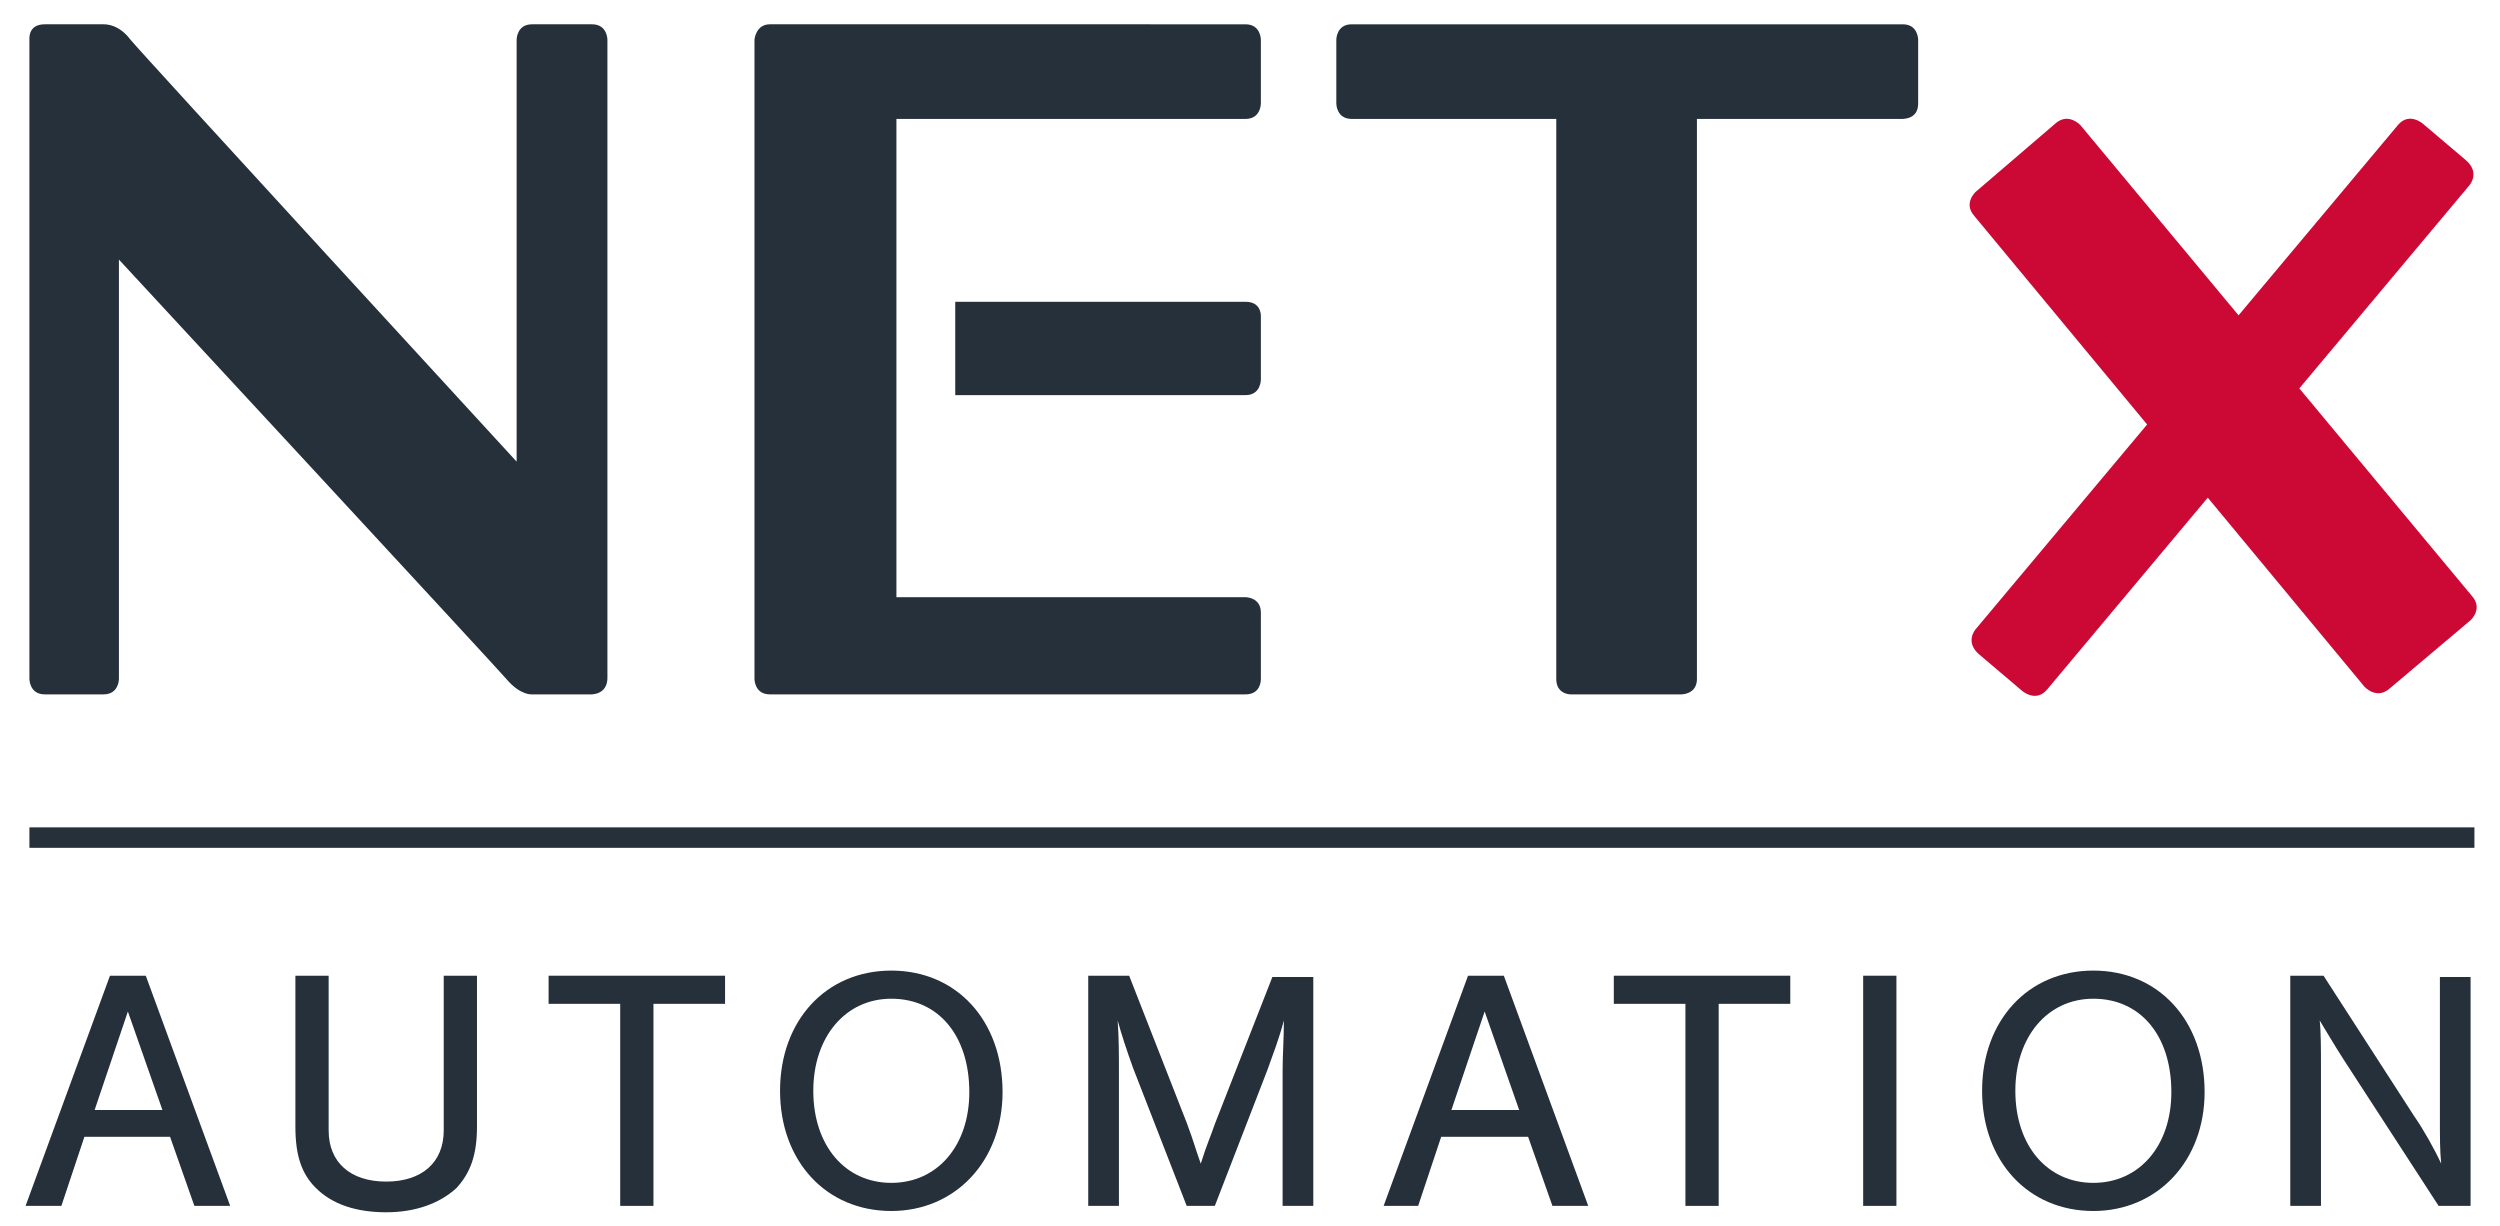 <svg xmlns="http://www.w3.org/2000/svg" xmlns:xlink="http://www.w3.org/1999/xlink" id="Ebene_1" x="0px" y="0px" viewBox="0 0 195.5 95.9" style="enable-background:new 0 0 195.5 95.9;" xml:space="preserve"><style type="text/css">	.st0{fill:none;stroke:#000000;stroke-width:0.759;}	.st1{fill:#25303B;}	.st2{fill:#CC0935;}</style><g>	<g>		<path class="st1" d="M6.6,88.9l-1.8,5.4H2l6.6-18h2.8l6.6,18h-2.8l-1.9-5.4H6.6z M10,79.1l-2.6,7.7h5.3L10,79.1z"></path>		<path class="st1" d="M37.3,76.3v11.8c0,2.2-0.5,3.6-1.6,4.8c-1.3,1.2-3.2,1.9-5.5,1.9c-2.3,0-4.2-0.6-5.5-1.9   c-1.1-1.1-1.6-2.5-1.6-4.8V76.3h2.6v12.1c0,2.5,1.7,4,4.5,4c2.8,0,4.5-1.5,4.5-4V76.3H37.3z"></path>		<path class="st1" d="M51.1,94.3h-2.6V78.5h-5.6v-2.2h13.8v2.2h-5.6V94.3z"></path>		<path class="st1" d="M78.4,85.4c0,5.4-3.7,9.3-8.7,9.3c-5.1,0-8.7-3.9-8.7-9.4c0-5.5,3.6-9.4,8.7-9.4   C74.8,75.9,78.4,79.8,78.4,85.4z M63.6,85.3c0,4.3,2.5,7.2,6.1,7.2c3.6,0,6.1-2.9,6.1-7.1c0-4.4-2.4-7.3-6.1-7.3   C66.1,78.1,63.6,81.1,63.6,85.3z"></path>		<path class="st1" d="M92.8,94.3l-4.2-10.8c-0.5-1.4-0.9-2.6-1.2-3.7c0.1,1.3,0.1,2.8,0.1,3.9v10.6h-2.4v-18h3.2l4.5,11.5   c0.6,1.6,0.6,1.8,1.1,3.2c0.5-1.6,0.8-2.2,1.1-3.1l4.5-11.5h3.2v17.9h-2.4V83.7c0-1.2,0.1-2.5,0.1-3.9c-0.4,1.5-0.8,2.5-1.3,3.9   l-4.1,10.6H92.8z"></path>		<path class="st1" d="M112.7,88.9l-1.8,5.4h-2.7l6.6-18h2.8l6.6,18h-2.8l-1.9-5.4H112.7z M116.1,79.1l-2.6,7.7h5.3L116.1,79.1z"></path>		<path class="st1" d="M134.4,94.3h-2.6V78.5h-5.6v-2.2h13.8v2.2h-5.6V94.3z"></path>		<path class="st1" d="M148.3,94.3h-2.6v-18h2.6V94.3z"></path>		<path class="st1" d="M172.4,85.4c0,5.4-3.7,9.3-8.7,9.3c-5.1,0-8.7-3.9-8.7-9.4c0-5.5,3.6-9.4,8.7-9.4   C168.8,75.9,172.4,79.8,172.4,85.4z M157.6,85.3c0,4.3,2.5,7.2,6.1,7.2c3.6,0,6.1-2.9,6.1-7.1c0-4.4-2.4-7.3-6.1-7.3   C160.1,78.1,157.6,81.1,157.6,85.3z"></path>		<path class="st1" d="M190.7,94.3l-7.4-11.4c-0.9-1.4-1.4-2.3-1.9-3.1c0.1,0.8,0.1,2.5,0.1,3.4v11.1h-2.4v-18h2.6l7.1,11   c0.7,1,1.6,2.6,2.1,3.7c-0.1-1-0.1-2.1-0.1-3.4V76.4h2.4v17.9H190.7z"></path>	</g>	<g>		<rect x="2.3" y="64.7" class="st1" width="191.2" height="1.6"></rect>	</g>	<g>		<path class="st1" d="M98.6,47.9c0-1.2-1.2-1.2-1.2-1.2H70.1V9.3h27.3c1.2,0,1.2-1.2,1.2-1.2v-5c0,0,0-1.2-1.2-1.2H60.2   c-1.1,0-1.2,1.2-1.2,1.2v20.5v7.3v22.2c0,0,0,1.2,1.2,1.2h37.2c1.2,0,1.2-1.1,1.2-1.2V47.9z"></path>	</g>	<g>		<path class="st1" d="M97.4,23.6H74.7v7.3h22.7c1.2,0,1.2-1.2,1.2-1.2v-5C98.6,24.6,98.6,23.6,97.4,23.6"></path>	</g>	<g>		<path class="st1" d="M150,8.1v-5c0,0,0-1.2-1.2-1.2s-42,0-43.1,0c-1.2,0-1.2,1.2-1.2,1.2v5c0,0,0,1.2,1.2,1.2h16v43.8   c0,1.2,1.1,1.2,1.1,1.2h8.7c0,0,1.2,0,1.2-1.2V9.3h16C148.9,9.3,150,9.3,150,8.1"></path>	</g>	<g>		<path class="st1" d="M47.5,53V3.1c0,0,0-1.2-1.2-1.2h-4.7c-1.2,0-1.2,1.2-1.2,1.2c0,0.3,0,33,0,33S11,4.1,10.2,3.1   C9.3,1.9,8.3,1.9,8.1,1.9c-0.6,0-3.8,0-4.6,0c-1.3,0-1.2,1.1-1.2,1.2v15.2v34.8c0,0,0,1.2,1.2,1.2c0.5,0,4.1,0,4.6,0   c1.2,0,1.2-1.2,1.2-1.2c0-0.4,0-32.8,0-32.8s30,32.4,30.3,32.8c1.1,1.3,2,1.2,2,1.2c0.5,0,4.1,0,4.7,0   C47.5,54.2,47.5,53.2,47.5,53"></path>	</g>	<g>		<path class="st2" d="M189.5,9.7c0,0-1.1-1-2,0.1l-33,39.4c0,0-0.9,1,0.3,2l3.3,2.8c0,0,1.1,1,2-0.1l33-39.4c0,0,0.9-1-0.3-2   L189.5,9.7z"></path>	</g>	<g>		<path class="st2" d="M154.5,15c0,0-1,0.9-0.1,1.9l30.5,36.8c0,0,0.9,1,1.9,0.2l6.4-5.4c0,0,1-0.9,0.1-1.9L162.7,9.8   c0,0-0.9-1-1.9-0.2L154.5,15z"></path>	</g></g></svg>